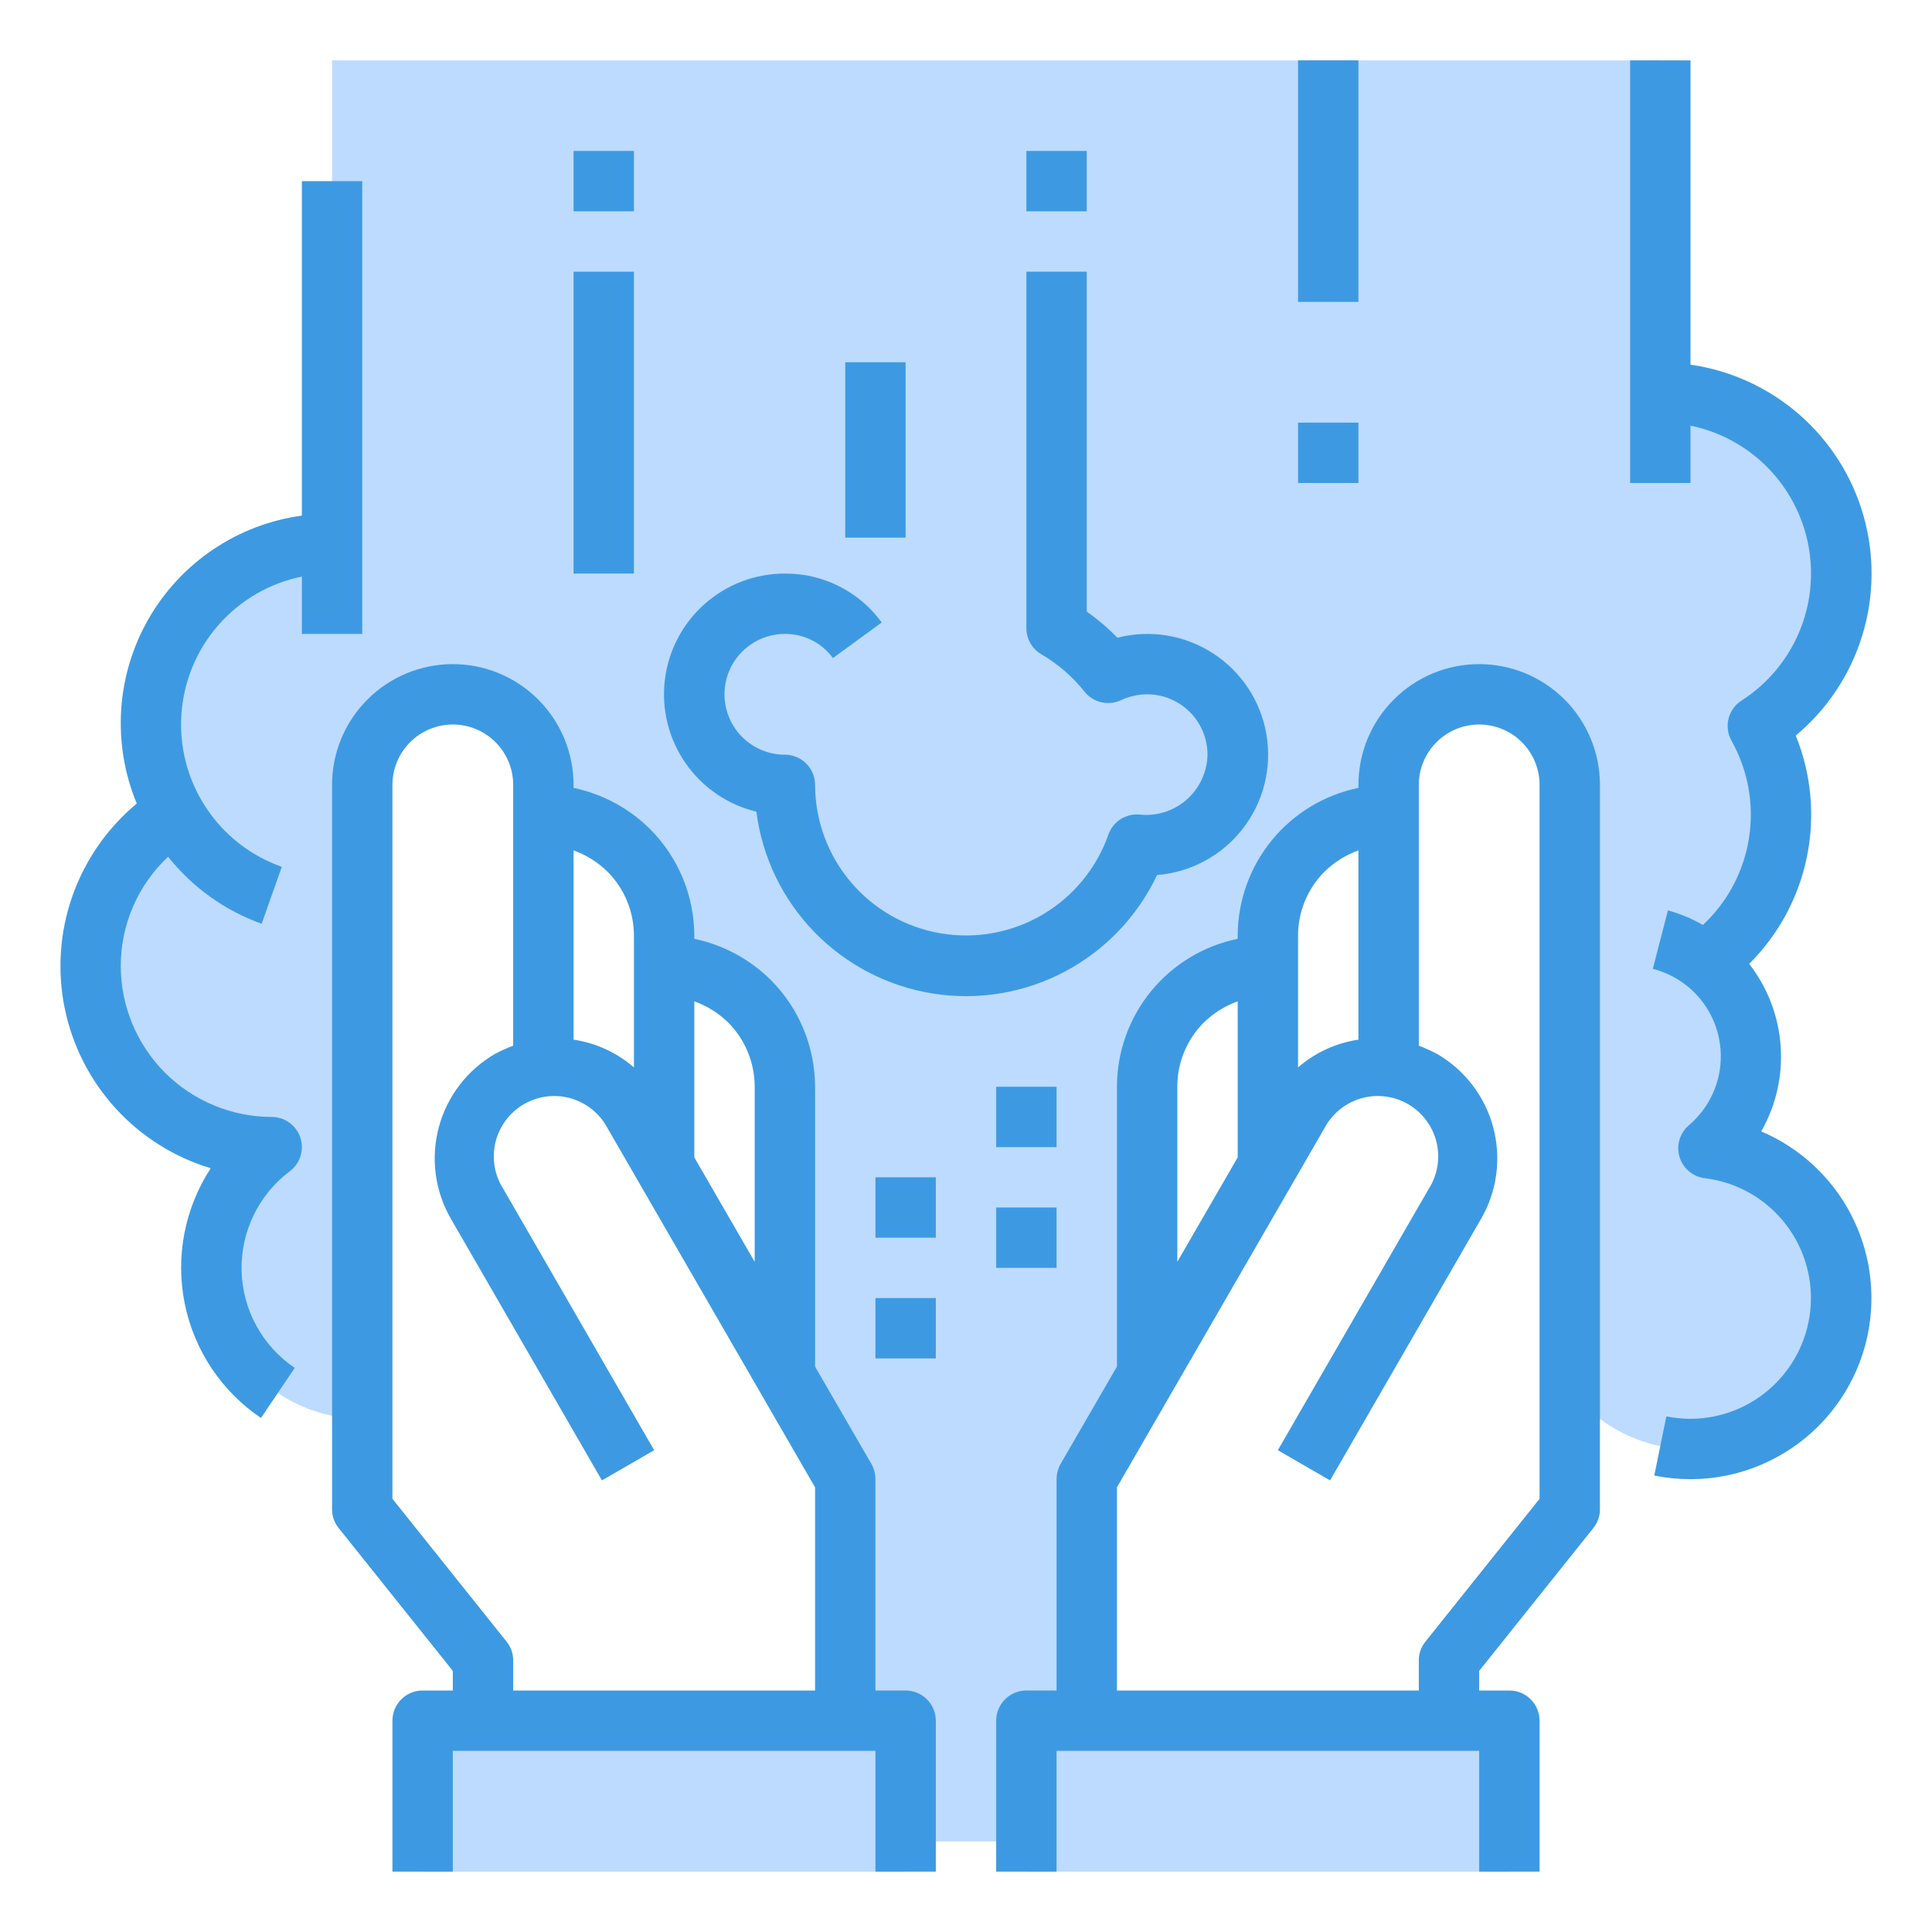 <svg xmlns="http://www.w3.org/2000/svg" width="64" height="64" viewBox="0 0 64 64" fill="none"><path d="M50 57V62H34V61V57H36H48H50Z" fill="#BDDBFF"></path><path d="M30 61V62H14V57H16H28H30V61Z" fill="#BDDBFF"></path><path d="M56.59 38.04C57.04 37.658 57.4 37.181 57.644 36.644C57.888 36.106 58.009 35.522 57.999 34.931C57.99 34.341 57.849 33.761 57.589 33.231C57.328 32.702 56.952 32.237 56.49 31.87C57.693 31.01 58.535 29.736 58.856 28.293C59.178 26.85 58.954 25.339 58.23 24.05C59.321 23.35 60.156 22.316 60.61 21.102C61.064 19.889 61.113 18.56 60.749 17.317C60.386 16.073 59.629 14.98 58.593 14.202C57.556 13.424 56.296 13.002 55 13V2H11V18C9.952 18.001 8.923 18.276 8.014 18.799C7.105 19.321 6.349 20.072 5.82 20.976C5.292 21.881 5.009 22.909 5 23.956C4.991 25.004 5.257 26.036 5.77 26.95C4.679 27.65 3.844 28.684 3.39 29.898C2.936 31.111 2.887 32.44 3.251 33.683C3.615 34.927 4.371 36.02 5.407 36.798C6.444 37.576 7.704 37.998 9 38C8.161 38.63 7.54 39.508 7.227 40.509C6.915 41.511 6.925 42.586 7.257 43.581C7.588 44.577 8.225 45.443 9.076 46.056C9.928 46.67 10.951 47 12 47V37.19C12.099 37.143 12.193 37.086 12.28 37.02C12.188 37.003 12.094 36.997 12 37V26C12 25.204 12.316 24.441 12.879 23.879C13.441 23.316 14.204 23 15 23C15.796 23 16.559 23.316 17.121 23.879C17.684 24.441 18 25.204 18 26V27C18.526 26.999 19.046 27.102 19.532 27.303C20.017 27.504 20.458 27.799 20.83 28.17C21.201 28.542 21.496 28.983 21.697 29.468C21.898 29.954 22.001 30.474 22 31V32C22.526 31.999 23.046 32.102 23.532 32.303C24.017 32.504 24.458 32.798 24.83 33.17C25.201 33.542 25.496 33.983 25.697 34.468C25.898 34.954 26.001 35.474 26 36V45.54L28 49V57H30V61H34V57H36V49L38 45.54V36C37.999 35.474 38.102 34.954 38.303 34.468C38.504 33.983 38.799 33.542 39.17 33.17C39.542 32.798 39.983 32.504 40.468 32.303C40.954 32.102 41.475 31.999 42 32V31C41.999 30.474 42.102 29.954 42.303 29.468C42.504 28.983 42.799 28.542 43.17 28.17C43.542 27.799 43.983 27.504 44.468 27.303C44.954 27.102 45.475 26.999 46 27V26C45.998 25.293 46.247 24.608 46.703 24.068C47.159 23.527 47.793 23.167 48.49 23.05C48.657 23.014 48.829 22.997 49 23C49.796 23 50.559 23.316 51.121 23.879C51.684 24.441 52 25.204 52 26V46C52.496 46.663 53.148 47.192 53.899 47.541C54.65 47.889 55.475 48.046 56.302 47.997C57.128 47.947 57.929 47.694 58.633 47.259C59.337 46.824 59.922 46.22 60.336 45.503C60.749 44.786 60.978 43.978 61.002 43.15C61.026 42.323 60.844 41.503 60.473 40.763C60.102 40.023 59.553 39.387 58.875 38.912C58.197 38.437 57.412 38.137 56.59 38.04Z" fill="#BDDBFF"></path><path d="M30 56H29V49C28.998 48.825 28.954 48.653 28.87 48.5L27 45.27V36C26.998 34.672 26.47 33.399 25.53 32.46C24.835 31.772 23.957 31.3 23 31.1V31C22.998 29.672 22.47 28.399 21.53 27.46C20.835 26.772 19.957 26.3 19 26.1V26C19 24.939 18.579 23.922 17.828 23.172C17.078 22.421 16.061 22 15 22C13.939 22 12.922 22.421 12.172 23.172C11.421 23.922 11 24.939 11 26V50C10.999 50.226 11.077 50.445 11.22 50.62L15 55.35V56H14C13.735 56 13.48 56.105 13.293 56.293C13.105 56.48 13 56.735 13 57V62H15V58H29V62H31V57C31 56.735 30.895 56.48 30.707 56.293C30.52 56.105 30.265 56 30 56ZM23 33.17C23.419 33.321 23.801 33.559 24.12 33.87C24.684 34.435 25 35.201 25 36V41.8L23 38.34V33.17ZM19 28.17C19.419 28.321 19.801 28.559 20.12 28.87C20.684 29.435 21 30.201 21 31V35.36C20.435 34.868 19.741 34.549 19 34.44V28.17ZM27 56H17V55C17 54.774 16.923 54.555 16.78 54.38L13 49.65V26C13 25.47 13.211 24.961 13.586 24.586C13.961 24.211 14.47 24 15 24C15.53 24 16.039 24.211 16.414 24.586C16.789 24.961 17 25.47 17 26V34.64C16.795 34.717 16.594 34.808 16.4 34.91C15.945 35.173 15.546 35.523 15.226 35.941C14.906 36.358 14.671 36.834 14.536 37.342C14.4 37.85 14.366 38.38 14.435 38.901C14.505 39.423 14.676 39.925 14.94 40.38L19.94 49.04L21.67 48.04L16.67 39.38C16.525 39.152 16.428 38.898 16.384 38.632C16.341 38.365 16.351 38.093 16.415 37.831C16.479 37.569 16.596 37.323 16.758 37.107C16.92 36.891 17.123 36.711 17.357 36.575C17.59 36.441 17.849 36.354 18.117 36.322C18.384 36.289 18.656 36.311 18.915 36.386C19.174 36.461 19.415 36.588 19.624 36.759C19.833 36.93 20.005 37.141 20.13 37.38L27 49.27V56ZM49 22C47.939 22 46.922 22.421 46.172 23.172C45.421 23.922 45 24.939 45 26V26.1C43.871 26.331 42.857 26.945 42.128 27.838C41.399 28.731 41.001 29.848 41 31V31.1C39.871 31.331 38.857 31.945 38.128 32.838C37.399 33.731 37.001 34.848 37 36V45.27L35.13 48.5C35.046 48.653 35.002 48.825 35 49V56H34C33.735 56 33.48 56.105 33.293 56.293C33.105 56.48 33 56.735 33 57V62H35V58H49V62H51V57C51 56.735 50.895 56.48 50.707 56.293C50.52 56.105 50.265 56 50 56H49V55.35L52.78 50.62C52.923 50.445 53.001 50.226 53 50V26C53 24.939 52.579 23.922 51.828 23.172C51.078 22.421 50.061 22 49 22ZM43 31C42.998 30.206 43.311 29.444 43.87 28.88C44.191 28.565 44.577 28.323 45 28.17V34.44C44.259 34.549 43.565 34.868 43 35.36V31ZM39 36C38.998 35.206 39.311 34.444 39.87 33.88C40.191 33.565 40.577 33.323 41 33.17V38.34L39 41.8V36ZM51 49.65L47.22 54.38C47.077 54.555 46.999 54.774 47 55V56H37V49.27L43.87 37.38C43.995 37.141 44.167 36.93 44.376 36.759C44.585 36.588 44.826 36.461 45.085 36.386C45.344 36.311 45.616 36.289 45.883 36.322C46.151 36.354 46.41 36.441 46.643 36.575C46.877 36.711 47.08 36.891 47.242 37.107C47.404 37.323 47.521 37.569 47.585 37.831C47.649 38.093 47.659 38.365 47.616 38.632C47.572 38.898 47.475 39.152 47.33 39.38L42.33 48.04L44.06 49.04L49.06 40.38C49.324 39.925 49.495 39.423 49.565 38.901C49.634 38.38 49.6 37.85 49.464 37.342C49.329 36.834 49.094 36.358 48.774 35.941C48.454 35.523 48.055 35.173 47.6 34.91C47.406 34.808 47.205 34.717 47 34.64V26C47 25.47 47.211 24.961 47.586 24.586C47.961 24.211 48.47 24 49 24C49.53 24 50.039 24.211 50.414 24.586C50.789 24.961 51 25.47 51 26V49.65Z" fill="#3D9AE2"></path><path d="M21 9H19V19H21V9Z" fill="#3D9AE2"></path><path d="M21 5H19V7H21V5Z" fill="#3D9AE2"></path><path d="M45 2H43V10H45V2Z" fill="#3D9AE2"></path><path d="M36 5H34V7H36V5Z" fill="#3D9AE2"></path><path d="M45 14H43V16H45V14Z" fill="#3D9AE2"></path><path d="M31 39H29V41H31V39Z" fill="#3D9AE2"></path><path d="M31 43H29V45H31V43Z" fill="#3D9AE2"></path><path d="M35 36H33V38H35V36Z" fill="#3D9AE2"></path><path d="M35 40H33V42H35V40Z" fill="#3D9AE2"></path><path d="M58.343 37.479C58.834 36.618 59.057 35.632 58.986 34.644C58.915 33.656 58.552 32.711 57.943 31.93C58.917 30.961 59.583 29.727 59.857 28.381C60.132 27.035 60.003 25.639 59.487 24.366C60.525 23.5 61.289 22.352 61.687 21.061C62.086 19.77 62.102 18.391 61.733 17.091C61.364 15.791 60.626 14.626 59.609 13.736C58.591 12.847 57.338 12.272 56 12.08V2H54V16H56V14.1C56.974 14.3 57.866 14.786 58.562 15.496C59.258 16.206 59.727 17.107 59.908 18.084C60.09 19.061 59.976 20.071 59.581 20.983C59.187 21.895 58.529 22.669 57.692 23.206C57.477 23.344 57.322 23.559 57.26 23.807C57.198 24.055 57.233 24.317 57.359 24.54C57.907 25.516 58.111 26.648 57.939 27.754C57.768 28.86 57.23 29.876 56.412 30.64C56.047 30.431 55.657 30.269 55.252 30.157L54.752 32.093C55.16 32.2 55.542 32.389 55.873 32.65C56.219 32.925 56.5 33.273 56.696 33.669C56.891 34.066 56.996 34.5 57.004 34.942C57.011 35.384 56.921 35.822 56.739 36.225C56.557 36.627 56.288 36.985 55.951 37.271C55.802 37.397 55.692 37.563 55.636 37.75C55.58 37.937 55.58 38.137 55.636 38.324C55.692 38.511 55.802 38.677 55.952 38.803C56.101 38.928 56.284 39.007 56.478 39.03C57.488 39.154 58.413 39.659 59.063 40.441C59.715 41.223 60.043 42.224 59.982 43.239C59.921 44.255 59.475 45.209 58.736 45.908C57.996 46.607 57.018 46.997 56 47C55.731 47 55.464 46.973 55.2 46.92L54.8 48.88C55.195 48.96 55.597 49 56 49C57.383 48.999 58.722 48.52 59.793 47.644C60.863 46.769 61.598 45.551 61.874 44.196C62.149 42.841 61.948 41.432 61.305 40.208C60.662 38.984 59.615 38.02 58.343 37.479V37.479ZM9.6 38.8C9.768 38.674 9.892 38.498 9.955 38.298C10.017 38.098 10.015 37.883 9.949 37.684C9.882 37.485 9.755 37.312 9.585 37.189C9.415 37.066 9.21 37 9 37C7.674 36.998 6.404 36.471 5.466 35.534C4.529 34.596 4.002 33.326 4 32C4 31.322 4.139 30.651 4.409 30.028C4.678 29.406 5.073 28.846 5.568 28.382C6.375 29.395 7.449 30.164 8.668 30.601L9.335 28.715C8.304 28.351 7.42 27.66 6.819 26.745C6.218 25.831 5.934 24.746 6.01 23.654C6.085 22.563 6.516 21.527 7.237 20.704C7.958 19.882 8.928 19.318 10 19.1V21H12V6H10V17.08C8.948 17.224 7.942 17.607 7.061 18.201C6.18 18.795 5.448 19.583 4.919 20.504C4.391 21.426 4.081 22.456 4.014 23.517C3.947 24.577 4.123 25.638 4.531 26.619C3.558 27.427 2.822 28.483 2.401 29.676C1.98 30.868 1.891 32.153 2.142 33.392C2.394 34.632 2.977 35.78 3.829 36.715C4.681 37.649 5.77 38.335 6.981 38.7C6.117 40.021 5.807 41.629 6.118 43.177C6.43 44.725 7.337 46.088 8.645 46.972L9.764 45.314C9.236 44.957 8.8 44.479 8.494 43.92C8.187 43.361 8.019 42.737 8.003 42.099C7.987 41.462 8.124 40.83 8.402 40.256C8.679 39.682 9.09 39.183 9.6 38.8V38.8Z" fill="#3D9AE2"></path><path d="M30 12H28V17.81H30V12Z" fill="#3D9AE2"></path><path d="M38.329 28.987C38.881 28.943 39.418 28.784 39.906 28.521C40.394 28.259 40.822 27.897 41.162 27.46C41.503 27.024 41.749 26.521 41.886 25.984C42.022 25.447 42.045 24.887 41.954 24.341C41.863 23.794 41.659 23.273 41.356 22.809C41.052 22.346 40.656 21.95 40.192 21.648C39.727 21.346 39.205 21.143 38.659 21.053C38.112 20.963 37.553 20.988 37.016 21.125C36.705 20.806 36.365 20.516 36 20.261V9H34V20.81C34 20.986 34.046 21.158 34.134 21.311C34.221 21.463 34.348 21.589 34.5 21.677C35.048 21.997 35.532 22.416 35.927 22.913C36.066 23.088 36.26 23.211 36.478 23.262C36.695 23.314 36.924 23.291 37.127 23.198C37.4 23.07 37.698 23.002 38 23C38.53 23 39.039 23.211 39.414 23.586C39.789 23.961 40 24.47 40 25C39.995 25.282 39.931 25.559 39.812 25.815C39.694 26.071 39.524 26.299 39.313 26.486C39.101 26.672 38.854 26.813 38.585 26.899C38.317 26.985 38.033 27.014 37.753 26.984C37.53 26.963 37.306 27.018 37.118 27.139C36.93 27.26 36.788 27.441 36.715 27.653C36.323 28.765 35.55 29.702 34.534 30.299C33.518 30.897 32.323 31.116 31.161 30.918C29.999 30.721 28.944 30.119 28.183 29.219C27.422 28.319 27.003 27.179 27 26C27 25.735 26.895 25.48 26.707 25.293C26.52 25.105 26.265 25 26 25C25.47 25 24.961 24.789 24.586 24.414C24.211 24.039 24 23.53 24 23C24 22.47 24.211 21.961 24.586 21.586C24.961 21.211 25.47 21 26 21C26.31 20.997 26.616 21.068 26.893 21.207C27.17 21.346 27.409 21.55 27.592 21.8L29.208 20.62C28.841 20.114 28.358 19.704 27.8 19.422C27.242 19.14 26.625 18.995 26 19C25.021 18.999 24.075 19.357 23.342 20.007C22.61 20.657 22.141 21.552 22.024 22.525C21.908 23.497 22.152 24.478 22.711 25.282C23.27 26.087 24.104 26.658 25.056 26.888C25.248 28.39 25.922 29.789 26.977 30.875C28.032 31.961 29.41 32.676 30.905 32.913C32.401 33.15 33.933 32.895 35.271 32.187C36.609 31.48 37.682 30.357 38.329 28.988V28.987Z" fill="#3D9AE2"></path></svg>